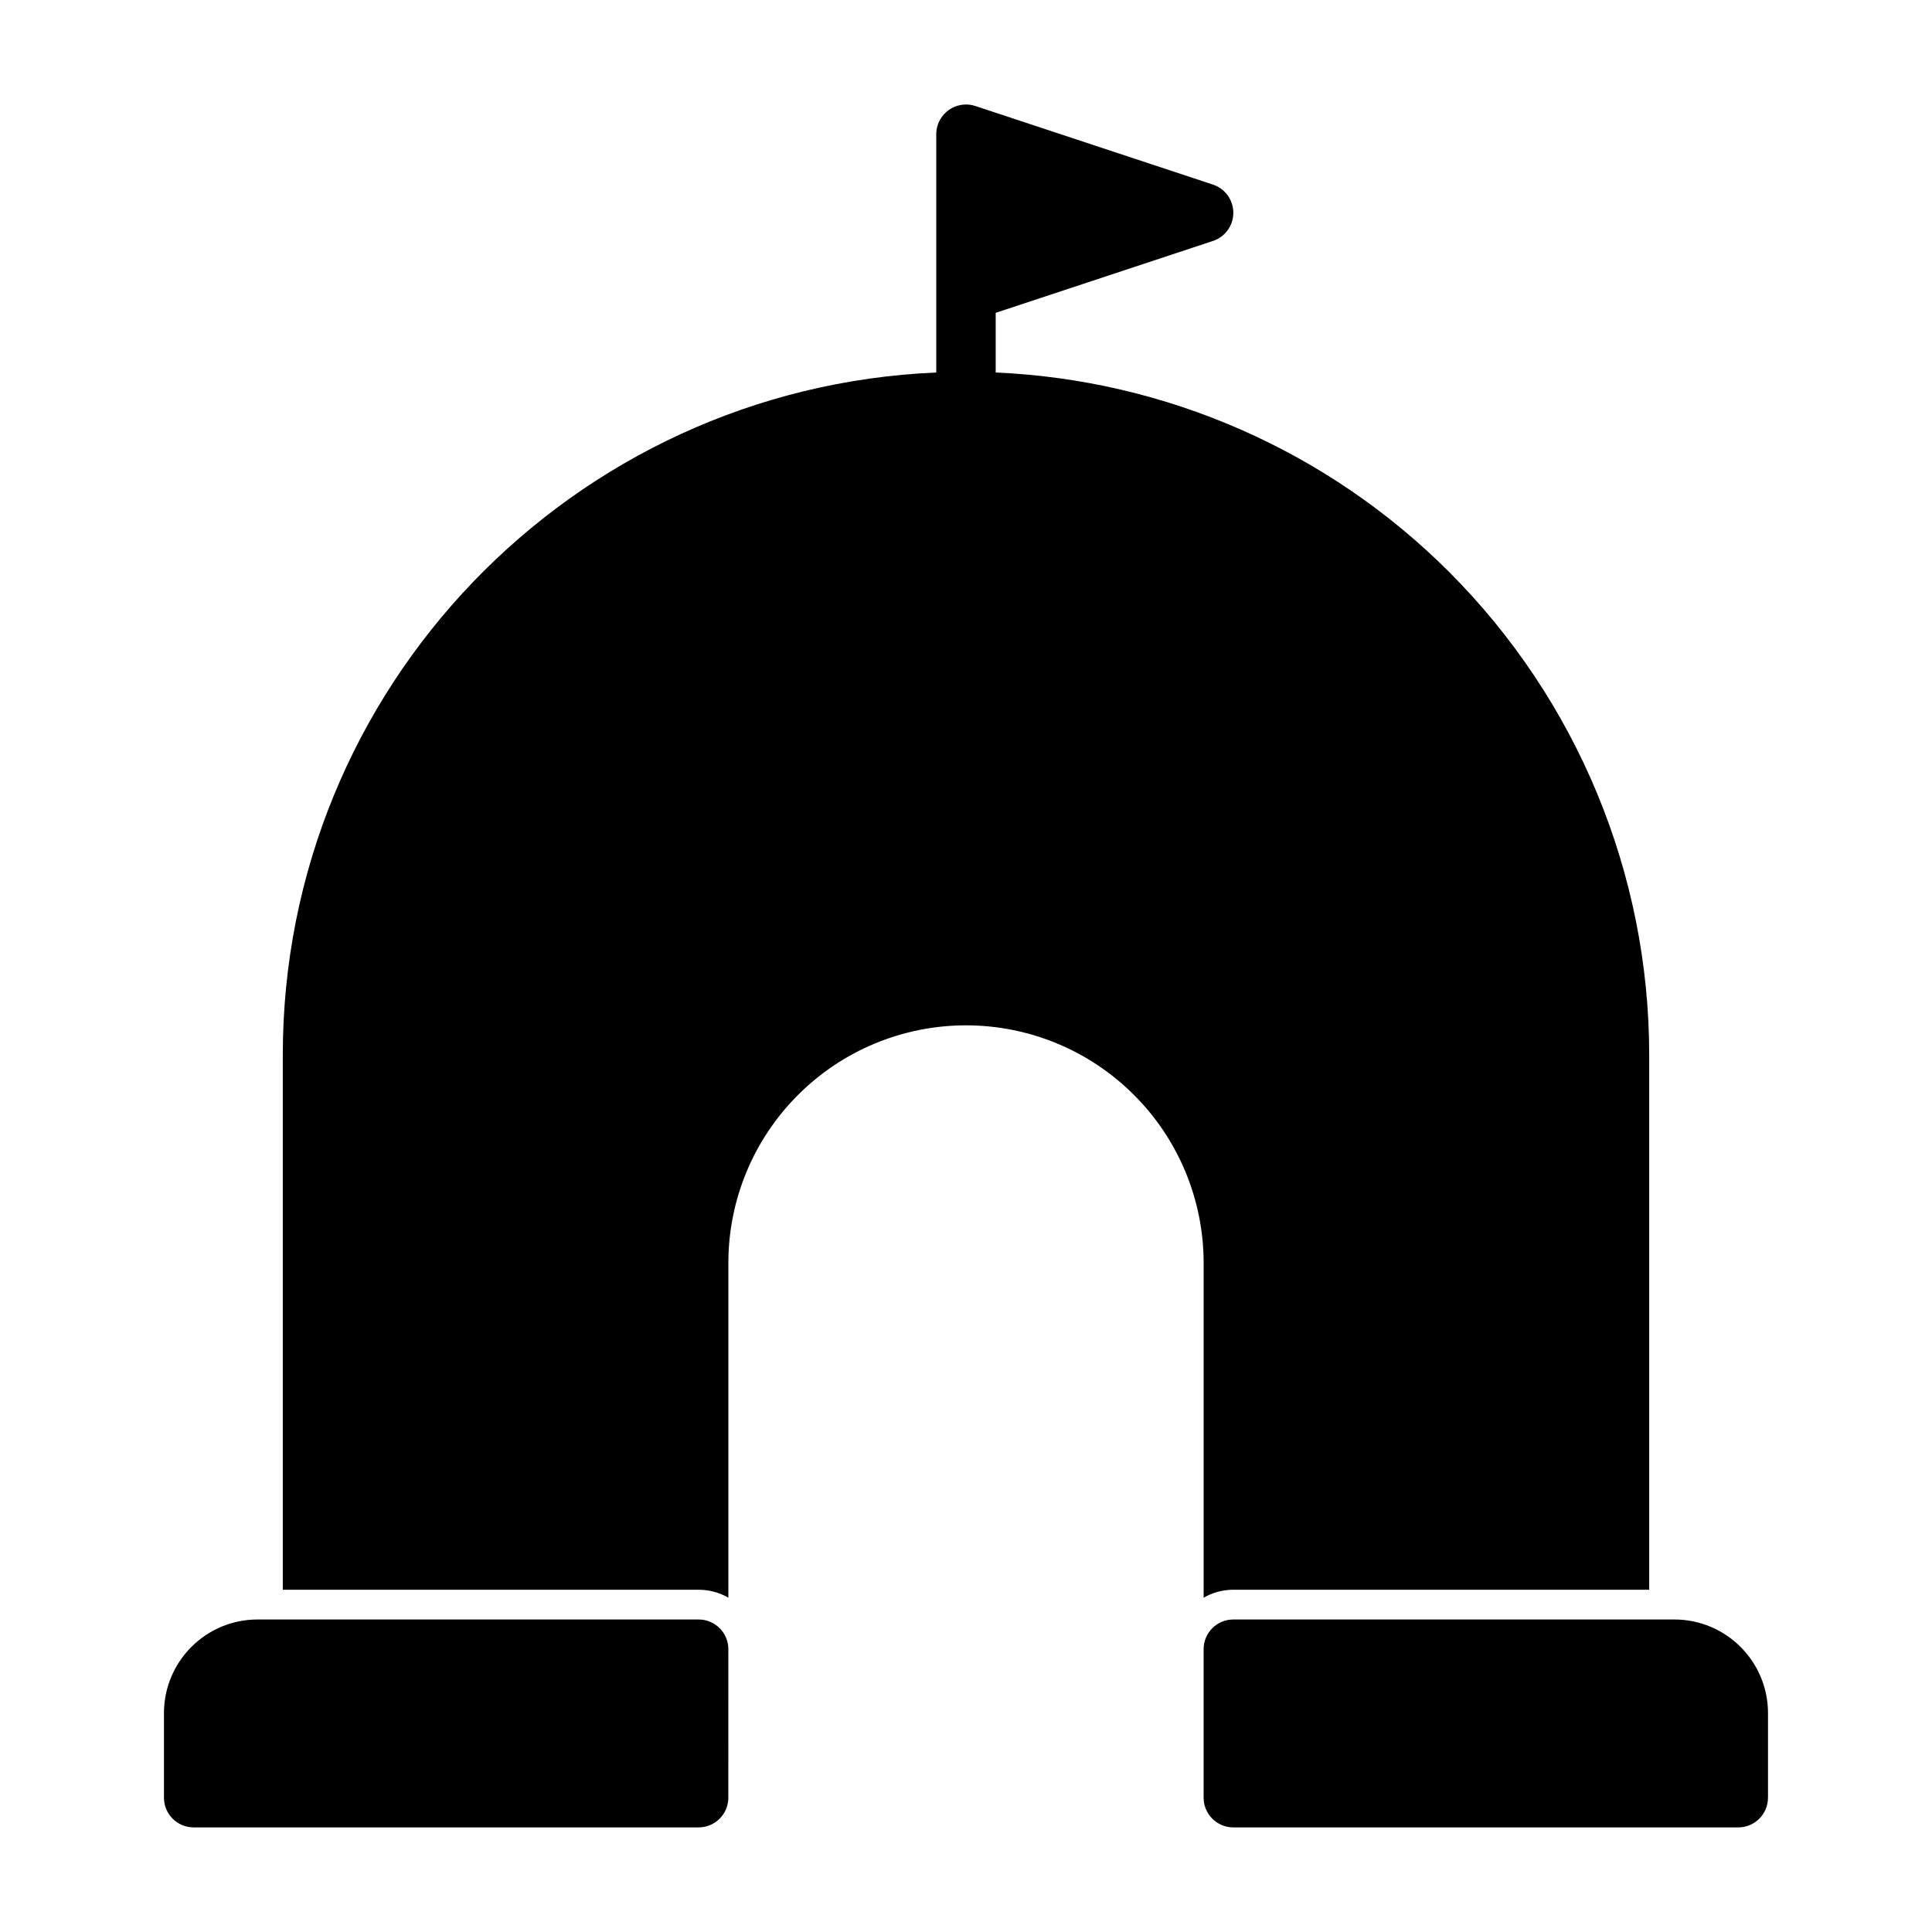 <?xml version="1.0" encoding="UTF-8"?>
<!-- Uploaded to: SVG Repo, www.svgrepo.com, Generator: SVG Repo Mixer Tools -->
<svg fill="#000000" width="800px" height="800px" version="1.1" viewBox="144 144 512 512" xmlns="http://www.w3.org/2000/svg">
 <path d="m337.02 581.05c0-4.344-3.527-7.871-7.871-7.871h-116.87c-13.715 0-24.828 11.117-24.828 24.828v22.402c0 4.344 3.527 7.871 7.871 7.871h133.82c4.344 0 7.871-3.527 7.871-7.871zm275.52 39.359v-22.402c0-13.715-11.117-24.828-24.828-24.828h-116.87c-4.344 0-7.871 3.527-7.871 7.871v39.359c0 4.344 3.527 7.871 7.871 7.871h133.82c4.344 0 7.871-3.527 7.871-7.871zm-212.69-448.71h-0.094c-1.355 0.047-2.629 0.426-3.731 1.07l-0.031 0.016c-0.203 0.125-0.41 0.27-0.613 0.41-0.883 0.629-1.621 1.449-2.156 2.363l-0.016 0.031c-0.66 1.117-1.055 2.41-1.086 3.809v63.32c-96.355 4.125-173.18 83.523-173.18 180.88v141.7h110.21c2.867 0 5.559 0.77 7.871 2.109v-88.703c0-16.703 6.629-32.715 18.453-44.523 11.809-11.824 27.82-18.453 44.523-18.453s32.715 6.629 44.523 18.453c11.824 11.809 18.453 27.82 18.453 44.523v88.703c2.312-1.34 5.008-2.109 7.871-2.109h110.21v-141.7c0-48.02-19.082-94.07-53.027-128.03-32.102-32.086-75.004-50.883-120.16-52.852v-15.809l57.574-19.051c3.227-1.055 5.398-4.078 5.398-7.461 0-3.402-2.172-6.406-5.398-7.477l-62.836-20.781c-0.723-0.25-1.512-0.41-2.312-0.441h-0.156-0.285z" fill-rule="evenodd"/>
</svg>